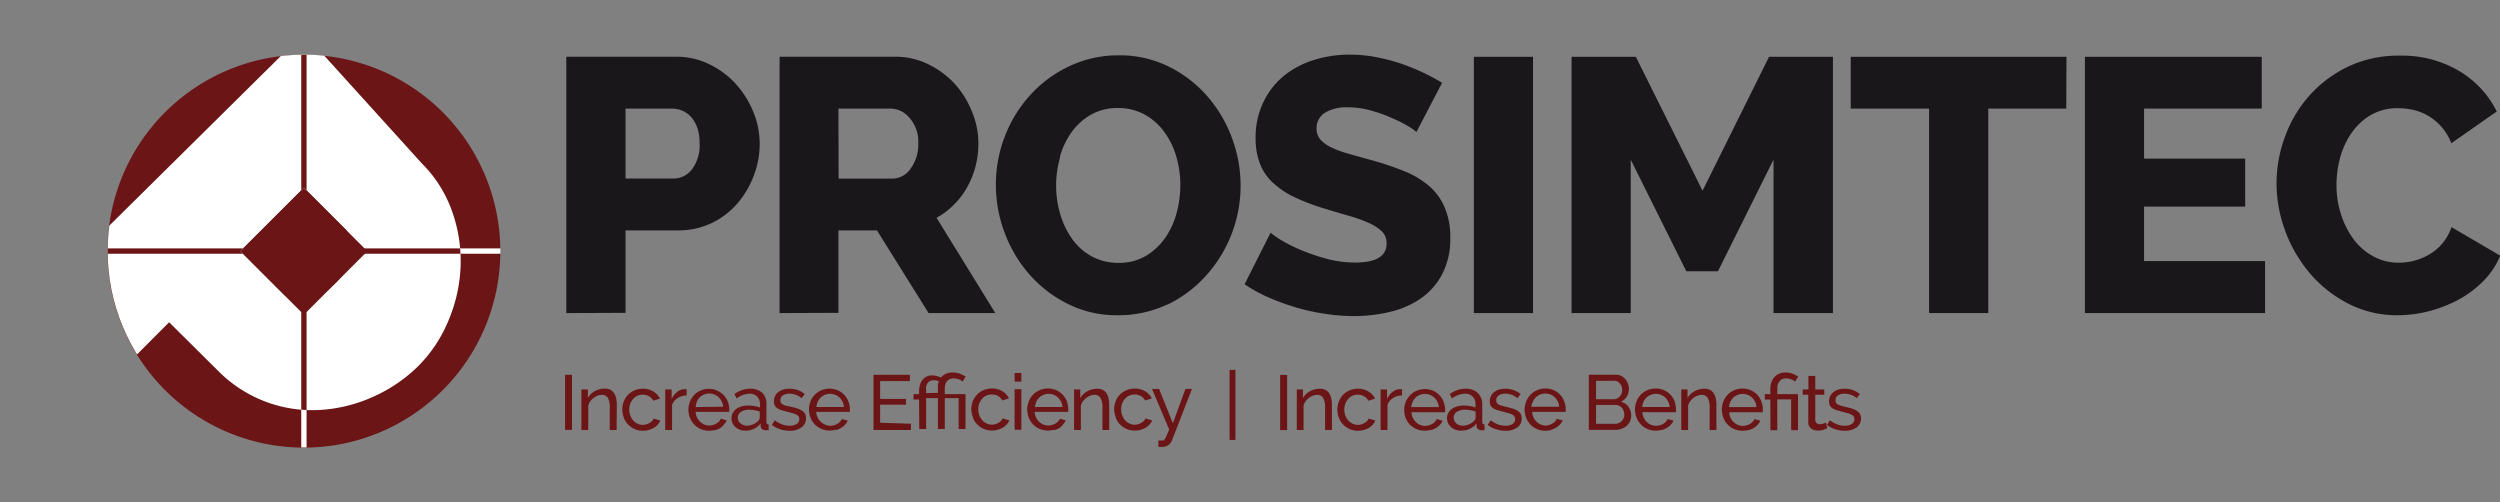 <svg xmlns="http://www.w3.org/2000/svg" xmlns:xlink="http://www.w3.org/1999/xlink" viewBox="0 0 324.44 65.16"><rect x="0" y="0" width="324.44" height="65.16" fill="#808080" stroke="none"/><defs><style>.cls-1,.cls-5,.cls-8{fill:none;}.cls-2{clip-path:url(#clip-path);}.cls-3{fill:#6b1516;}.cls-4{clip-path:url(#clip-path-2);}.cls-5{stroke:#fff;}.cls-5,.cls-8{stroke-width:0.69px;}.cls-6{fill:#fff;}.cls-7{clip-path:url(#clip-path-3);}.cls-8{stroke:#6b1516;}.cls-9{fill:#1a171b;}</style><clipPath id="clip-path" transform="translate(13.95 7.09)"><rect class="cls-1" width="310.49" height="50.98"/></clipPath><clipPath id="clip-path-2" transform="translate(13.95 7.09)"><path class="cls-1" d="M25.49,0A25.49,25.49,0,1,0,51,25.49,25.49,25.49,0,0,0,25.49,0Z"/></clipPath><clipPath id="clip-path-3" transform="translate(13.95 7.09)"><path class="cls-1" d="M22.83,31.1l-5.58-5.59,8.24-8.24,5.31,5.31a4.23,4.23,0,0,1,1.09,2.82q.11,1.84-2.28,4.23C28.06,31.19,26.7,32,25.54,32h-.17a3.46,3.46,0,0,1-2.54-.92M22.51.17.21,22.24A24.87,24.87,0,0,0,0,25.49,25.34,25.34,0,0,0,3.83,38.93L8,34.73,14.32,41A17.17,17.17,0,0,0,27.6,46.11a19.4,19.4,0,0,0,6.86-1.71,19.6,19.6,0,0,0,5.88-4,18.19,18.19,0,0,0,3.88-5.83,20,20,0,0,0,1.6-7,19.17,19.17,0,0,0-1.06-7.13,16.48,16.48,0,0,0-4-6.37L28.12.13C27.26.05,26.38,0,25.49,0a26.65,26.65,0,0,0-3,.17"/></clipPath></defs><g id="Capa_2" data-name="Capa 2"><g id="Capa_1-2" data-name="Capa 1"><g class="cls-2"><path class="cls-3" d="M25.49,51A25.49,25.49,0,1,0,0,25.49,25.49,25.49,0,0,0,25.49,51" transform="translate(13.95 7.09)"/></g><g class="cls-4"><line class="cls-5" x1="6.86" y1="32.58" x2="72.02" y2="32.58"/><line class="cls-5" x1="39.44" y1="65.16" x2="39.44"/><path class="cls-6" d="M25.49,17.27l5.31,5.31a4.25,4.25,0,0,1,1.09,2.82q.11,1.84-2.28,4.23C28.06,31.19,26.7,32,25.54,32a3.5,3.5,0,0,1-2.71-.93l-5.58-5.58ZM-3.79,46.55,8,34.73,14.32,41A17.17,17.17,0,0,0,27.6,46.11a19.6,19.6,0,0,0,6.86-1.7,19.82,19.82,0,0,0,5.88-4,18.19,18.19,0,0,0,3.88-5.83,20,20,0,0,0,1.6-7,19.17,19.17,0,0,0-1.06-7.13,16.55,16.55,0,0,0-4-6.37L25.49-2.78l-39.44,39Z" transform="translate(13.95 7.09)"/></g><g class="cls-7"><line class="cls-8" x1="6.86" y1="32.58" x2="72.02" y2="32.58"/><line class="cls-8" x1="39.44" y1="65.16" x2="39.44"/></g><g class="cls-4"><rect class="cls-3" x="19.66" y="19.68" width="11.65" height="11.65" transform="translate(3.38 32.59) rotate(-45)"/></g><path class="cls-9" d="M282.62,22.91a18.58,18.58,0,0,0,3.25,5.53,16.35,16.35,0,0,0,5,3.91,13.77,13.77,0,0,0,6.35,1.47,16.43,16.43,0,0,0,4-.51,17.45,17.45,0,0,0,3.87-1.5,13.7,13.7,0,0,0,3.25-2.44,10.17,10.17,0,0,0,2.18-3.28l-6.32-3.7A6.84,6.84,0,0,1,303,24.52a6.45,6.45,0,0,1-1.69,1.41A7.73,7.73,0,0,1,297.38,27a6.79,6.79,0,0,1-3.33-.82,7.87,7.87,0,0,1-2.56-2.22,11,11,0,0,1-1.63-3.23,12.13,12.13,0,0,1-.59-3.8,13.43,13.43,0,0,1,.49-3.61,10.31,10.31,0,0,1,1.48-3.18,7.92,7.92,0,0,1,2.48-2.3,6.89,6.89,0,0,1,3.56-.89,9.35,9.35,0,0,1,1.9.21,6.78,6.78,0,0,1,1.94.75,7.15,7.15,0,0,1,1.73,1.41,6.85,6.85,0,0,1,1.32,2.18l5.9-4.12a12.65,12.65,0,0,0-4.87-5.25,14.53,14.53,0,0,0-7.73-2,15.2,15.2,0,0,0-6.77,1.46,15.93,15.93,0,0,0-5,3.79,16.29,16.29,0,0,0-3.13,5.32,17.36,17.36,0,0,0-1.08,6,17.63,17.63,0,0,0,1.17,6.28M264.3,26.79V19.72h13.12V13.49H264.3V7h15.27V.28H256.62V33.54H280V26.79ZM254.23.28h-28V7h10.17V33.54h7.68V7h10.12ZM223.92,33.54V.28h-8.29L207,17.66,198.34.28H190V33.54h7.68V13.63l7.21,14.48H209l7.21-14.48V33.54ZM185,.28h-7.68V33.54H185Zm-11.8,3.37c-.72-.43-1.53-.87-2.44-1.31a28.84,28.84,0,0,0-2.88-1.17,25.52,25.52,0,0,0-3.21-.84A18,18,0,0,0,161.24,0a15.45,15.45,0,0,0-4.7.7,11.72,11.72,0,0,0-3.92,2.09A10,10,0,0,0,150,6.18a10.41,10.41,0,0,0-1,4.64,9.13,9.13,0,0,0,.54,3.28,6.65,6.65,0,0,0,1.66,2.48,11.06,11.06,0,0,0,2.81,1.9A27.47,27.47,0,0,0,158,20c1.15.35,2.21.66,3.18.94a19.66,19.66,0,0,1,2.53.91,6,6,0,0,1,1.69,1.1A2.14,2.14,0,0,1,166,24.5c0,1.66-1.36,2.48-4.08,2.48a14.31,14.31,0,0,1-3.79-.51,27.07,27.07,0,0,1-3.38-1.17A20.16,20.16,0,0,1,152.2,24a10.55,10.55,0,0,1-1.26-.89l-3.37,6.69a19,19,0,0,0,3.18,1.74,31.46,31.46,0,0,0,3.56,1.29,27.51,27.51,0,0,0,3.73.81,24.94,24.94,0,0,0,3.72.29,20.07,20.07,0,0,0,4.66-.54,11.74,11.74,0,0,0,4-1.74,8.81,8.81,0,0,0,2.78-3.14,9.75,9.75,0,0,0,1.06-4.75,9.54,9.54,0,0,0-.73-3.93A7.58,7.58,0,0,0,171.46,17a11.77,11.77,0,0,0-3.28-1.92,39.56,39.56,0,0,0-4.31-1.43l-3-.84a12.81,12.81,0,0,1-2.15-.82,4.31,4.31,0,0,1-1.34-1,2.16,2.16,0,0,1-.47-1.41A2.34,2.34,0,0,1,158,7.54a5.42,5.42,0,0,1,3-.7,11.08,11.08,0,0,1,3,.42,19.36,19.36,0,0,1,2.76,1,17.76,17.76,0,0,1,2.11,1.07,7,7,0,0,1,1,.71Zm-49.61,9.63a10.34,10.34,0,0,1,1.52-3.21,7.91,7.91,0,0,1,2.51-2.27,6.87,6.87,0,0,1,3.51-.87,7.09,7.09,0,0,1,3.42.82A7.77,7.77,0,0,1,137.12,10a10.06,10.06,0,0,1,1.57,3.18,12.88,12.88,0,0,1,.54,3.72,14.25,14.25,0,0,1-.49,3.68,10.29,10.29,0,0,1-1.5,3.23,8.06,8.06,0,0,1-2.51,2.32,6.69,6.69,0,0,1-3.51.89,7.07,7.07,0,0,1-3.49-.84,7.49,7.49,0,0,1-2.53-2.25,10.63,10.63,0,0,1-1.55-3.21,12.88,12.88,0,0,1-.54-3.72,13.09,13.09,0,0,1,.52-3.68m13.89,19.14a16.14,16.14,0,0,0,5-3.73A17.44,17.44,0,0,0,147.05,17a17.7,17.7,0,0,0-1.12-6.18,17.26,17.26,0,0,0-3.21-5.43,16,16,0,0,0-5-3.84A14.25,14.25,0,0,0,131.26.09a14.79,14.79,0,0,0-6.39,1.39,16.1,16.1,0,0,0-5.06,3.7,17,17,0,0,0-3.33,5.36,17.3,17.3,0,0,0-1.19,6.32,17.55,17.55,0,0,0,1.15,6.28,17.18,17.18,0,0,0,3.23,5.41,16.23,16.23,0,0,0,5,3.82,14.2,14.2,0,0,0,6.46,1.45,14.73,14.73,0,0,0,6.4-1.4M94.86,7h6.8a3.27,3.27,0,0,1,2.43,1.22,4.63,4.63,0,0,1,1.13,3.27,5.28,5.28,0,0,1-1,3.31,2.87,2.87,0,0,1-2.34,1.29h-7Zm0,26.51V22.81h5l6.7,10.73h8.66l-7.63-12.37a9.74,9.74,0,0,0,2.27-1.71,10.09,10.09,0,0,0,1.71-2.27,11.47,11.47,0,0,0,1.08-2.69,11.7,11.7,0,0,0,.37-3,10.64,10.64,0,0,0-.82-4.07A12.11,12.11,0,0,0,110,3.84a11.53,11.53,0,0,0-3.44-2.57,9.64,9.64,0,0,0-4.34-1h-15V33.54ZM67.23,7h6a3.54,3.54,0,0,1,1.31.25,3.36,3.36,0,0,1,1.18.82,4.4,4.4,0,0,1,.82,1.41,6,6,0,0,1,.3,2,5.22,5.22,0,0,1-1,3.42,3,3,0,0,1-2.35,1.18H67.23Zm0,26.51V22.81H74a10.08,10.08,0,0,0,4.36-.93,10.27,10.27,0,0,0,3.35-2.53,12,12,0,0,0,2.15-3.61,11.58,11.58,0,0,0,.78-4.22,10.83,10.83,0,0,0-.82-4.07,12.46,12.46,0,0,0-2.25-3.61,11.19,11.19,0,0,0-3.42-2.57,9.72,9.72,0,0,0-4.38-1H59.54V33.54Z" transform="translate(13.95 7.09)"/><path class="cls-3" d="M227,48.38a1.41,1.41,0,0,0,.56-1.17,1.26,1.26,0,0,0-.12-.57,1.23,1.23,0,0,0-.39-.4,3,3,0,0,0-.64-.3c-.26-.08-.57-.16-.91-.24l-.57-.15a1.81,1.81,0,0,1-.39-.17.56.56,0,0,1-.22-.21.67.67,0,0,1-.06-.3.73.73,0,0,1,.33-.66,1.55,1.55,0,0,1,.83-.21,2.44,2.44,0,0,1,.84.15,2.18,2.18,0,0,1,.75.44l.4-.54a2.8,2.8,0,0,0-.87-.5,3.07,3.07,0,0,0-1.1-.19,2.92,2.92,0,0,0-.8.1,2,2,0,0,0-.64.32,1.39,1.39,0,0,0-.42.51,1.47,1.47,0,0,0-.16.7,1.19,1.19,0,0,0,.1.53.91.91,0,0,0,.32.36,2.16,2.16,0,0,0,.57.26l.81.23.66.17a3.16,3.16,0,0,1,.46.18.8.8,0,0,1,.27.24.59.59,0,0,1,.1.33.75.75,0,0,1-.34.64,1.63,1.63,0,0,1-.91.23,2.67,2.67,0,0,1-1-.18,3.68,3.68,0,0,1-.93-.53l-.38.6a3.15,3.15,0,0,0,1.06.56,3.8,3.8,0,0,0,1.25.2,2.45,2.45,0,0,0,1.52-.43M223,47.74a2.25,2.25,0,0,1-.3.14,1.24,1.24,0,0,1-.48.08.6.6,0,0,1-.4-.13.5.5,0,0,1-.19-.42V44.14h1.17v-.69h-1.17V41.7h-.89v1.75H220v.69h.72v3.54a1,1,0,0,0,.35.83,1.34,1.34,0,0,0,.84.27,2.73,2.73,0,0,0,.41,0l.36-.09.3-.12.21-.09Zm-7.19,1h.89v-4h1.8v4h.89V44.06h-2.69v-.75a1.89,1.89,0,0,1,.06-.47,1.42,1.42,0,0,1,.2-.41,1.14,1.14,0,0,1,.35-.3,1.06,1.06,0,0,1,.5-.11,2,2,0,0,1,.69.12,1.69,1.69,0,0,1,.52.29l.39-.65a3.71,3.71,0,0,0-.67-.35,2.5,2.5,0,0,0-1-.18,1.87,1.87,0,0,0-.85.18,1.81,1.81,0,0,0-.61.48,1.92,1.92,0,0,0-.36.66,2.53,2.53,0,0,0-.12.77v.72h-.72v.7h.72Zm-5.37-3a2.18,2.18,0,0,1,.17-.69,1.78,1.78,0,0,1,.39-.54,1.57,1.57,0,0,1,.55-.35,1.8,1.8,0,0,1,.66-.13,1.86,1.86,0,0,1,.67.13,1.77,1.77,0,0,1,.55.35,2,2,0,0,1,.39.54,2,2,0,0,1,.18.69Zm2.52,3a2.79,2.79,0,0,0,.66-.28,2.29,2.29,0,0,0,.52-.41,2.12,2.12,0,0,0,.36-.54l-.77-.21a1.16,1.16,0,0,1-.23.36,1.54,1.54,0,0,1-.36.27,1.78,1.78,0,0,1-.43.18,1.59,1.59,0,0,1-.48.07,1.79,1.79,0,0,1-.65-.13,1.86,1.86,0,0,1-.94-.92,2.12,2.12,0,0,1-.18-.72h4.36s0-.08,0-.14V46a2.67,2.67,0,0,0-.19-1,2.57,2.57,0,0,0-.52-.86,2.72,2.72,0,0,0-3-.59,2.67,2.67,0,0,0-.85.58,2.84,2.84,0,0,0-.55,3,2.57,2.57,0,0,0,.55.88,2.52,2.52,0,0,0,.84.58,2.59,2.59,0,0,0,1.09.22,2.73,2.73,0,0,0,.76-.1m-4.15-3.14a4.83,4.83,0,0,0-.07-.88,2.08,2.08,0,0,0-.26-.7,1.35,1.35,0,0,0-.48-.47,1.58,1.58,0,0,0-.76-.16,2.57,2.57,0,0,0-1.28.33,2.2,2.2,0,0,0-.9.89V43.45h-.81v5.26h.89V45.54a1.82,1.82,0,0,1,.27-.56,1.91,1.91,0,0,1,.42-.43,2,2,0,0,1,.52-.29,1.49,1.49,0,0,1,.54-.11.87.87,0,0,1,.78.39,2.25,2.25,0,0,1,.26,1.23v2.94h.88Zm-9.63.16a2.18,2.18,0,0,1,.17-.69,1.78,1.78,0,0,1,.39-.54,1.67,1.67,0,0,1,.55-.35,1.8,1.8,0,0,1,.66-.13,1.86,1.86,0,0,1,.67.13,1.67,1.67,0,0,1,.55.35,1.83,1.83,0,0,1,.39.54,2,2,0,0,1,.19.69Zm2.52,3a2.79,2.79,0,0,0,.66-.28,2.09,2.09,0,0,0,.52-.41,2.12,2.12,0,0,0,.36-.54l-.77-.21a1.16,1.16,0,0,1-.23.36,1.54,1.54,0,0,1-.36.27,1.78,1.78,0,0,1-.43.18,1.59,1.59,0,0,1-.48.07,1.79,1.79,0,0,1-.65-.13,1.86,1.86,0,0,1-.94-.92,2.12,2.12,0,0,1-.18-.72h4.36s0-.08,0-.14V46a2.87,2.87,0,0,0-.18-1,2.56,2.56,0,0,0-2.45-1.67,2.62,2.62,0,0,0-1.09.22,2.67,2.67,0,0,0-.85.58,2.63,2.63,0,0,0-.55.87,2.86,2.86,0,0,0,0,2.1A2.57,2.57,0,0,0,199,48a2.52,2.52,0,0,0,.84.58,2.62,2.62,0,0,0,1.09.22,2.73,2.73,0,0,0,.76-.1m-6.17-6.37a1,1,0,0,1,.42.09,1,1,0,0,1,.33.25,1.47,1.47,0,0,1,.22.39,1.4,1.4,0,0,1,.08.47,1.22,1.22,0,0,1-.09.46,1.14,1.14,0,0,1-.23.38,1.12,1.12,0,0,1-.35.25.92.92,0,0,1-.44.1h-2.28V42.34Zm1.24,4.83a1.14,1.14,0,0,1-.25.39,1.12,1.12,0,0,1-.38.26,1,1,0,0,1-.46.1h-2.49V45.46h2.56a1.09,1.09,0,0,1,.79.38,1.05,1.05,0,0,1,.23.4,1.22,1.22,0,0,1,.09.46,1.23,1.23,0,0,1-.09.47m.65-1.46a1.82,1.82,0,0,0-1-.67,1.66,1.66,0,0,0,.76-.67,1.94,1.94,0,0,0,.27-1,1.92,1.92,0,0,0-.12-.66,2.13,2.13,0,0,0-.33-.59,1.57,1.57,0,0,0-.51-.41,1.4,1.4,0,0,0-.68-.17h-3.56v7.16h3.4a2.37,2.37,0,0,0,.81-.13,2.18,2.18,0,0,0,.67-.37,1.75,1.75,0,0,0,.45-.59,1.72,1.72,0,0,0,.17-.75,1.91,1.91,0,0,0-.36-1.16m-12.6,0A2.19,2.19,0,0,1,185,45a1.78,1.78,0,0,1,.39-.54,1.62,1.62,0,0,1,.54-.35,1.86,1.86,0,0,1,.67-.13,1.8,1.8,0,0,1,.66.13,1.57,1.57,0,0,1,.55.35,1.85,1.85,0,0,1,.4.54,2,2,0,0,1,.18.69Zm2.53,3a2.55,2.55,0,0,0,.65-.28,2.15,2.15,0,0,0,.53-.41,2.12,2.12,0,0,0,.36-.54l-.77-.21a1,1,0,0,1-.24.36,1.31,1.31,0,0,1-.35.27,1.7,1.7,0,0,1-.44.18,1.49,1.49,0,0,1-.47.07A1.75,1.75,0,0,1,186,48a1.72,1.72,0,0,1-.55-.37,1.83,1.83,0,0,1-.39-.55,2.12,2.12,0,0,1-.18-.72h4.36s0-.08,0-.14V46a2.67,2.67,0,0,0-.19-1,2.44,2.44,0,0,0-.53-.86,2.41,2.41,0,0,0-.83-.59,2.51,2.51,0,0,0-1.08-.22,2.59,2.59,0,0,0-1.09.22,2.67,2.67,0,0,0-.85.58,2.88,2.88,0,0,0-.56,3,2.92,2.92,0,0,0,.55.88,2.67,2.67,0,0,0,.85.58,2.59,2.59,0,0,0,1.09.22,2.78,2.78,0,0,0,.76-.1m-4.39-.33a1.39,1.39,0,0,0,.56-1.17,1.26,1.26,0,0,0-.12-.57,1.3,1.3,0,0,0-.38-.4,3.05,3.05,0,0,0-.65-.3c-.26-.08-.56-.16-.91-.24l-.57-.15a1.81,1.81,0,0,1-.39-.17.64.64,0,0,1-.22-.21.67.67,0,0,1-.06-.3.71.71,0,0,1,.34-.66,1.51,1.51,0,0,1,.82-.21,2.5,2.5,0,0,1,.85.15,2.24,2.24,0,0,1,.74.44l.4-.54a2.86,2.86,0,0,0-.86-.5,3.12,3.12,0,0,0-1.11-.19,2.85,2.85,0,0,0-.79.1,1.83,1.83,0,0,0-.64.32,1.42,1.42,0,0,0-.43.51,1.47,1.47,0,0,0-.16.7,1.35,1.35,0,0,0,.1.53.94.94,0,0,0,.33.36,2,2,0,0,0,.56.26l.82.23.65.17a3.91,3.91,0,0,1,.47.18.8.8,0,0,1,.27.24.58.58,0,0,1,.09.33.72.72,0,0,1-.34.64,1.63,1.63,0,0,1-.91.23,2.7,2.7,0,0,1-1-.18,3.68,3.68,0,0,1-.93-.53l-.38.6a3.25,3.25,0,0,0,1.06.56,3.85,3.85,0,0,0,1.25.2,2.43,2.43,0,0,0,1.52-.43m-7.56-.32a1.06,1.06,0,0,1-.37-.23.95.95,0,0,1-.31-.71.85.85,0,0,1,.41-.76,1.89,1.89,0,0,1,1.1-.28,3.18,3.18,0,0,1,.67.07,3.57,3.57,0,0,1,.66.18v.78a.69.69,0,0,1-.19.41,1.81,1.81,0,0,1-.64.44,1.87,1.87,0,0,1-.83.19,1.35,1.35,0,0,1-.5-.09m.83.69a2.45,2.45,0,0,0,.54-.18,2.55,2.55,0,0,0,.5-.3,2.1,2.1,0,0,0,.41-.43l0,.38a.47.47,0,0,0,.23.41.88.88,0,0,0,.43.12h.18l.19,0v-.77c-.19,0-.29-.11-.29-.32V45.48a2.05,2.05,0,0,0-.58-1.57,2.21,2.21,0,0,0-1.59-.55,3.08,3.08,0,0,0-1.05.17,4.42,4.42,0,0,0-1,.51l.29.58a3,3,0,0,1,1.68-.62,1.38,1.38,0,0,1,1,.37,1.35,1.35,0,0,1,.37,1v.43a3.08,3.08,0,0,0-.7-.19,4.08,4.08,0,0,0-.77-.07,3.22,3.22,0,0,0-.9.11,2.39,2.39,0,0,0-.7.33,1.55,1.55,0,0,0-.46.53,1.39,1.39,0,0,0-.16.68,1.51,1.51,0,0,0,.13.63,1.62,1.62,0,0,0,.38.51,1.87,1.87,0,0,0,.58.35,2.09,2.09,0,0,0,.72.12,2.51,2.51,0,0,0,.55-.06m-7-3a2,2,0,0,1,.18-.69,1.75,1.75,0,0,1,.38-.54,1.67,1.67,0,0,1,.55-.35,1.77,1.77,0,0,1,1.33,0,1.75,1.75,0,0,1,.94.89,1.77,1.77,0,0,1,.19.69Zm2.52,3a2.79,2.79,0,0,0,.66-.28,2.35,2.35,0,0,0,.53-.41,1.85,1.85,0,0,0,.35-.54l-.76-.21a1.41,1.41,0,0,1-.24.36,1.22,1.22,0,0,1-.36.27,1.63,1.63,0,0,1-.43.18,1.49,1.49,0,0,1-.47.07,1.75,1.75,0,0,1-.65-.13,1.72,1.72,0,0,1-.55-.37,1.85,1.85,0,0,1-.4-.55,2.12,2.12,0,0,1-.18-.72h4.37s0-.08,0-.14a1.27,1.27,0,0,0,0-.2,2.67,2.67,0,0,0-.19-1,2.44,2.44,0,0,0-.53-.86,2.5,2.5,0,0,0-.83-.59,2.73,2.73,0,0,0-3,.58,2.65,2.65,0,0,0-.56.87,2.86,2.86,0,0,0,0,2.1A2.73,2.73,0,0,0,169,48a2.67,2.67,0,0,0,.85.58,2.59,2.59,0,0,0,1.09.22,2.66,2.66,0,0,0,.75-.1M168,43.42h-.29a1.48,1.48,0,0,0-.95.36,2.76,2.76,0,0,0-.71.9V43.45h-.83v5.26h.89V45.46a1.71,1.71,0,0,1,.72-.89,2.2,2.2,0,0,1,1.17-.34Zm-8.2,3.7a2.58,2.58,0,0,0,.55.87,2.73,2.73,0,0,0,.85.6,2.59,2.59,0,0,0,1.09.22,2.66,2.66,0,0,0,.75-.1,3.17,3.17,0,0,0,.65-.27,2.55,2.55,0,0,0,.51-.41,2.34,2.34,0,0,0,.34-.54l-.87-.26a1,1,0,0,1-.2.32,2,2,0,0,1-.33.25,1.38,1.38,0,0,1-.41.18,1.83,1.83,0,0,1-.46.07,1.58,1.58,0,0,1-.68-.16,1.88,1.88,0,0,1-.56-.41,2.21,2.21,0,0,1-.38-.63,2.25,2.25,0,0,1-.14-.78,2.21,2.21,0,0,1,.14-.78,1.88,1.88,0,0,1,.37-.61,1.59,1.59,0,0,1,.55-.41,1.64,1.64,0,0,1,.69-.14,1.56,1.56,0,0,1,.8.2,1.45,1.45,0,0,1,.57.58l.87-.27a2.29,2.29,0,0,0-.87-.93,2.47,2.47,0,0,0-1.35-.35,2.65,2.65,0,0,0-1.94.8,2.73,2.73,0,0,0-.54.86,3,3,0,0,0,0,2.1m-.9-1.55a4.83,4.83,0,0,0-.07-.88,2.32,2.32,0,0,0-.26-.7,1.35,1.35,0,0,0-.48-.47,1.61,1.61,0,0,0-.76-.16,2.61,2.61,0,0,0-1.29.33,2.33,2.33,0,0,0-.9.89V43.45h-.8v5.26h.88V45.54a1.82,1.82,0,0,1,.27-.56,2,2,0,0,1,.43-.43,2.16,2.16,0,0,1,.51-.29,1.5,1.5,0,0,1,.55-.11.87.87,0,0,1,.78.39,2.26,2.26,0,0,1,.25,1.23v2.94h.89Zm-5.81-4h-.91v7.15h.91Zm-6.71-.66h-.76V50h.76Zm-10,10,.23,0h.22a1.47,1.47,0,0,0,.8-.21,1.29,1.29,0,0,0,.53-.68l2.58-6.64h-.85l-1.63,4.46-1.79-4.46h-.92l2.23,5.26c-.13.34-.24.6-.33.8a2.47,2.47,0,0,1-.23.44.66.66,0,0,1-.18.19.33.33,0,0,1-.17,0l-.49,0Zm-5.54-3.81a2.56,2.56,0,0,0,.54.87,2.73,2.73,0,0,0,.85.6,2.59,2.59,0,0,0,1.09.22,2.66,2.66,0,0,0,.75-.1,3,3,0,0,0,.65-.27,2.09,2.09,0,0,0,.51-.41,2,2,0,0,0,.34-.54l-.87-.26a1,1,0,0,1-.2.32,1.43,1.43,0,0,1-.33.25,1.38,1.38,0,0,1-.41.18,1.83,1.83,0,0,1-.46.07,1.58,1.58,0,0,1-.68-.16,1.72,1.72,0,0,1-.55-.41,2,2,0,0,1-.38-.63,2,2,0,0,1-.14-.78,2.2,2.2,0,0,1,.13-.78,1.88,1.88,0,0,1,.37-.61,1.59,1.59,0,0,1,.55-.41,1.64,1.64,0,0,1,.69-.14,1.6,1.6,0,0,1,.81.2,1.42,1.42,0,0,1,.56.58l.87-.27a2.27,2.27,0,0,0-.86-.93,2.51,2.51,0,0,0-1.36-.35,2.56,2.56,0,0,0-1.09.22,2.52,2.52,0,0,0-.85.58,2.73,2.73,0,0,0-.54.86,2.84,2.84,0,0,0-.19,1,2.65,2.65,0,0,0,.2,1M130,45.57a4.83,4.83,0,0,0-.07-.88,2.08,2.08,0,0,0-.26-.7,1.35,1.35,0,0,0-.48-.47,1.61,1.61,0,0,0-.76-.16,2.57,2.57,0,0,0-1.28.33,2.29,2.29,0,0,0-.91.89V43.45h-.8v5.26h.88V45.54a2.1,2.1,0,0,1,.28-.56,1.91,1.91,0,0,1,.42-.43,2.16,2.16,0,0,1,.51-.29,1.54,1.54,0,0,1,.55-.11.87.87,0,0,1,.78.39,2.25,2.25,0,0,1,.26,1.23v2.94H130Zm-9.63.16a2.18,2.18,0,0,1,.17-.69,1.78,1.78,0,0,1,.39-.54,1.57,1.57,0,0,1,.55-.35,1.8,1.8,0,0,1,.66-.13,1.86,1.86,0,0,1,.67.13,1.67,1.67,0,0,1,.55.35,2,2,0,0,1,.39.54,2,2,0,0,1,.19.69Zm2.52,3a2.79,2.79,0,0,0,.66-.28A2.09,2.09,0,0,0,124,48a2.12,2.12,0,0,0,.36-.54l-.77-.21a1.16,1.16,0,0,1-.23.36,1.54,1.54,0,0,1-.36.27,1.78,1.78,0,0,1-.43.18,1.59,1.59,0,0,1-.48.07,1.79,1.79,0,0,1-.65-.13,1.86,1.86,0,0,1-.94-.92,2.12,2.12,0,0,1-.18-.72h4.36s0-.08,0-.14V46a2.87,2.87,0,0,0-.18-1,2.56,2.56,0,0,0-2.45-1.67,2.62,2.62,0,0,0-1.09.22,2.67,2.67,0,0,0-.85.58,2.63,2.63,0,0,0-.55.87,2.86,2.86,0,0,0,0,2.1,2.57,2.57,0,0,0,.55.88,2.52,2.52,0,0,0,.84.58,2.59,2.59,0,0,0,1.09.22,2.78,2.78,0,0,0,.76-.1m-4.2-7.36h-.88v1.11h.88Zm0,2.1h-.88v5.26h.88Zm-6.3,3.67a2.44,2.44,0,0,0,.55.87,2.61,2.61,0,0,0,.85.6,2.58,2.58,0,0,0,1.08.22,2.68,2.68,0,0,0,.76-.1,3.08,3.08,0,0,0,.64-.27,2.09,2.09,0,0,0,.51-.41,1.82,1.82,0,0,0,.34-.54l-.87-.26a.85.85,0,0,1-.2.32,1.61,1.61,0,0,1-.32.25,1.57,1.57,0,0,1-.42.18,1.77,1.77,0,0,1-.46.07,1.62,1.62,0,0,1-.68-.16,1.84,1.84,0,0,1-.55-.41,2,2,0,0,1-.38-.63,2.25,2.25,0,0,1-.14-.78,2,2,0,0,1,.14-.78,2,2,0,0,1,.36-.61,1.62,1.62,0,0,1,.56-.41,1.73,1.73,0,0,1,1.49.06,1.42,1.42,0,0,1,.56.58l.87-.27a2.2,2.2,0,0,0-.86-.93,2.48,2.48,0,0,0-1.36-.35,2.59,2.59,0,0,0-1.09.22,2.38,2.38,0,0,0-.84.58,2.58,2.58,0,0,0-.55.86,3.05,3.05,0,0,0-.19,1,2.84,2.84,0,0,0,.2,1m-6.06-3.06v-.43a2.12,2.12,0,0,1,0-.42,1.16,1.16,0,0,1,.16-.4.81.81,0,0,1,.29-.29.73.73,0,0,1,.43-.12,1.84,1.84,0,0,1,.39,0,.91.91,0,0,1,.38.14,1.77,1.77,0,0,0-.12.42,2.27,2.27,0,0,0,0,.42v.64Zm-.89,4.65h.89v-4h1.53v4h.89v-4h1.8v4h.89V44.06h-2.69v-.75a1.89,1.89,0,0,1,.06-.47,1.18,1.18,0,0,1,.19-.41,1.07,1.07,0,0,1,.36-.3,1.14,1.14,0,0,1,.52-.11,2,2,0,0,1,.68.12,1.63,1.63,0,0,1,.51.29l.39-.65a4.54,4.54,0,0,0-.7-.35,2.5,2.5,0,0,0-1-.18,2,2,0,0,0-.89.18,1.75,1.75,0,0,0-.62.48,2.35,2.35,0,0,0-.53-.19,2.24,2.24,0,0,0-.66-.09,1.53,1.53,0,0,0-.72.17,1.57,1.57,0,0,0-.51.45,2,2,0,0,0-.31.64,2.81,2.81,0,0,0-.11.77v.4h-.72v.7h.72Zm-5.08-.81V45.43h3.36v-.75h-3.36V42.36h3.86v-.81H99.41v7.16h4.86V47.9ZM92,45.73a2,2,0,0,1,.18-.69,1.75,1.75,0,0,1,.38-.54,1.67,1.67,0,0,1,.55-.35,1.86,1.86,0,0,1,.67-.13,1.8,1.8,0,0,1,.66.13,1.57,1.57,0,0,1,.55.35,1.85,1.85,0,0,1,.4.54,2,2,0,0,1,.18.69Zm2.52,3a2.48,2.48,0,0,0,.66-.28,2.15,2.15,0,0,0,.53-.41,2.12,2.12,0,0,0,.36-.54l-.77-.21a1,1,0,0,1-.24.36,1.22,1.22,0,0,1-.36.27,1.5,1.5,0,0,1-.43.18,1.49,1.49,0,0,1-.47.07A1.75,1.75,0,0,1,93.1,48a1.72,1.72,0,0,1-.55-.37,1.83,1.83,0,0,1-.39-.55,2.13,2.13,0,0,1-.19-.72h4.37a.53.53,0,0,0,0-.14,1.27,1.27,0,0,0,0-.2,2.67,2.67,0,0,0-.19-1,2.44,2.44,0,0,0-.53-.86,2.5,2.5,0,0,0-.83-.59,2.54,2.54,0,0,0-1.08-.22,2.59,2.59,0,0,0-1.09.22A2.6,2.6,0,0,0,91.23,45a3,3,0,0,0,0,2.1,2.73,2.73,0,0,0,.55.88,2.67,2.67,0,0,0,.85.58,2.59,2.59,0,0,0,1.09.22,2.66,2.66,0,0,0,.75-.1m-4.38-.33a1.39,1.39,0,0,0,.56-1.17,1.26,1.26,0,0,0-.12-.57,1.3,1.3,0,0,0-.38-.4,3.3,3.3,0,0,0-.65-.3c-.26-.08-.56-.16-.91-.24L88,45.55a1.81,1.81,0,0,1-.39-.17.64.64,0,0,1-.22-.21.67.67,0,0,1-.06-.3.71.71,0,0,1,.34-.66,1.49,1.49,0,0,1,.82-.21,2.4,2.4,0,0,1,.84.15,2.18,2.18,0,0,1,.75.44l.4-.54a2.86,2.86,0,0,0-.86-.5,3.16,3.16,0,0,0-1.11-.19,2.85,2.85,0,0,0-.79.1,1.83,1.83,0,0,0-.64.32,1.32,1.32,0,0,0-.43.51,1.47,1.47,0,0,0-.16.7,1.19,1.19,0,0,0,.1.53,1,1,0,0,0,.32.36,2.16,2.16,0,0,0,.57.26l.81.23.66.17a3.16,3.16,0,0,1,.46.18.75.75,0,0,1,.28.24.58.58,0,0,1,.09.33.75.75,0,0,1-.34.64,1.63,1.63,0,0,1-.91.23,2.67,2.67,0,0,1-1-.18,3.68,3.68,0,0,1-.93-.53l-.38.6a3.25,3.25,0,0,0,1.06.56,3.8,3.8,0,0,0,1.25.2,2.43,2.43,0,0,0,1.52-.43m-7.56-.32a1.06,1.06,0,0,1-.37-.23,1.08,1.08,0,0,1-.24-.32,1.09,1.09,0,0,1-.08-.39.86.86,0,0,1,.42-.76,1.89,1.89,0,0,1,1.1-.28,3.25,3.25,0,0,1,.67.07,3.57,3.57,0,0,1,.66.18v.78a.69.69,0,0,1-.19.41,1.81,1.81,0,0,1-.64.44,1.87,1.87,0,0,1-.83.19,1.35,1.35,0,0,1-.5-.09m.83.69a2.45,2.45,0,0,0,.54-.18,2.22,2.22,0,0,0,.49-.3,1.91,1.91,0,0,0,.42-.43l0,.38a.47.47,0,0,0,.23.41.88.88,0,0,0,.43.12h.17l.2,0v-.77c-.19,0-.29-.11-.29-.32V45.48A2.05,2.05,0,0,0,85,43.91a2.21,2.21,0,0,0-1.59-.55,3,3,0,0,0-1.05.17,4.42,4.42,0,0,0-1,.51l.29.58A3,3,0,0,1,83.3,44a1.38,1.38,0,0,1,1,.37,1.35,1.35,0,0,1,.37,1v.43a3.4,3.4,0,0,0-.7-.19,4.11,4.11,0,0,0-.78-.07,3.19,3.19,0,0,0-.89.11,2.39,2.39,0,0,0-.7.33,1.55,1.55,0,0,0-.46.53,1.39,1.39,0,0,0-.16.68,1.51,1.51,0,0,0,.13.63,1.48,1.48,0,0,0,.38.51,1.87,1.87,0,0,0,.58.35,2.09,2.09,0,0,0,.72.12,2.57,2.57,0,0,0,.55-.06m-7-3A2,2,0,0,1,76.5,45a1.75,1.75,0,0,1,.38-.54,1.67,1.67,0,0,1,.55-.35,1.77,1.77,0,0,1,1.33,0,1.75,1.75,0,0,1,.94.89,1.77,1.77,0,0,1,.19.69Zm2.52,3a2.79,2.79,0,0,0,.66-.28A2.09,2.09,0,0,0,80,48a1.7,1.7,0,0,0,.36-.54l-.76-.21a1.41,1.41,0,0,1-.24.36,1.22,1.22,0,0,1-.36.27,1.63,1.63,0,0,1-.43.18,1.53,1.53,0,0,1-.47.07,1.85,1.85,0,0,1-.66-.13,1.79,1.79,0,0,1-.54-.37,1.69,1.69,0,0,1-.4-.55,2.12,2.12,0,0,1-.18-.72h4.37s0-.08,0-.14,0-.13,0-.2a2.87,2.87,0,0,0-.19-1A2.66,2.66,0,0,0,77,43.58a2.72,2.72,0,0,0-.86.58,2.8,2.8,0,0,0-.55.87,2.86,2.86,0,0,0,0,2.1,2.63,2.63,0,0,0,2.49,1.68,2.66,2.66,0,0,0,.75-.1m-3.67-5.29h-.29a1.48,1.48,0,0,0-.95.36,2.76,2.76,0,0,0-.71.9V43.45h-.83v5.26h.89V45.46a1.71,1.71,0,0,1,.72-.89,2.2,2.2,0,0,1,1.17-.34ZM67,47.12a2.58,2.58,0,0,0,.55.87,2.73,2.73,0,0,0,.85.6,2.59,2.59,0,0,0,1.09.22,2.66,2.66,0,0,0,.75-.1,3.17,3.17,0,0,0,.65-.27,2.55,2.55,0,0,0,.51-.41,2.34,2.34,0,0,0,.34-.54l-.87-.26a1,1,0,0,1-.2.32,2,2,0,0,1-.33.25,1.5,1.5,0,0,1-.41.18,1.9,1.9,0,0,1-.46.07,1.55,1.55,0,0,1-.68-.16,1.76,1.76,0,0,1-.56-.41,2.21,2.21,0,0,1-.38-.63,2.25,2.25,0,0,1-.14-.78,2.21,2.21,0,0,1,.14-.78,1.88,1.88,0,0,1,.37-.61,1.59,1.59,0,0,1,.55-.41,1.64,1.64,0,0,1,.69-.14,1.56,1.56,0,0,1,.8.2,1.45,1.45,0,0,1,.57.58l.86-.27a2.2,2.2,0,0,0-.86-.93,2.47,2.47,0,0,0-1.35-.35,2.65,2.65,0,0,0-1.94.8A2.73,2.73,0,0,0,67,45a3,3,0,0,0,0,2.1m-.9-1.55a5.92,5.92,0,0,0-.07-.88,2.32,2.32,0,0,0-.26-.7,1.3,1.3,0,0,0-.49-.47,1.54,1.54,0,0,0-.75-.16,2.61,2.61,0,0,0-1.29.33,2.33,2.33,0,0,0-.9.89V43.45H61.5v5.26h.89V45.54a1.82,1.82,0,0,1,.27-.56,1.76,1.76,0,0,1,.43-.43,2.16,2.16,0,0,1,.51-.29,1.5,1.5,0,0,1,.55-.11.89.89,0,0,1,.78.39,2.26,2.26,0,0,1,.25,1.23v2.94h.89Zm-5.82-4h-.9v7.15h.9Z" transform="translate(13.95 7.09)"/><rect class="cls-1" x="13.95" y="7.09" width="310.49" height="50.98"/></g></g></svg>